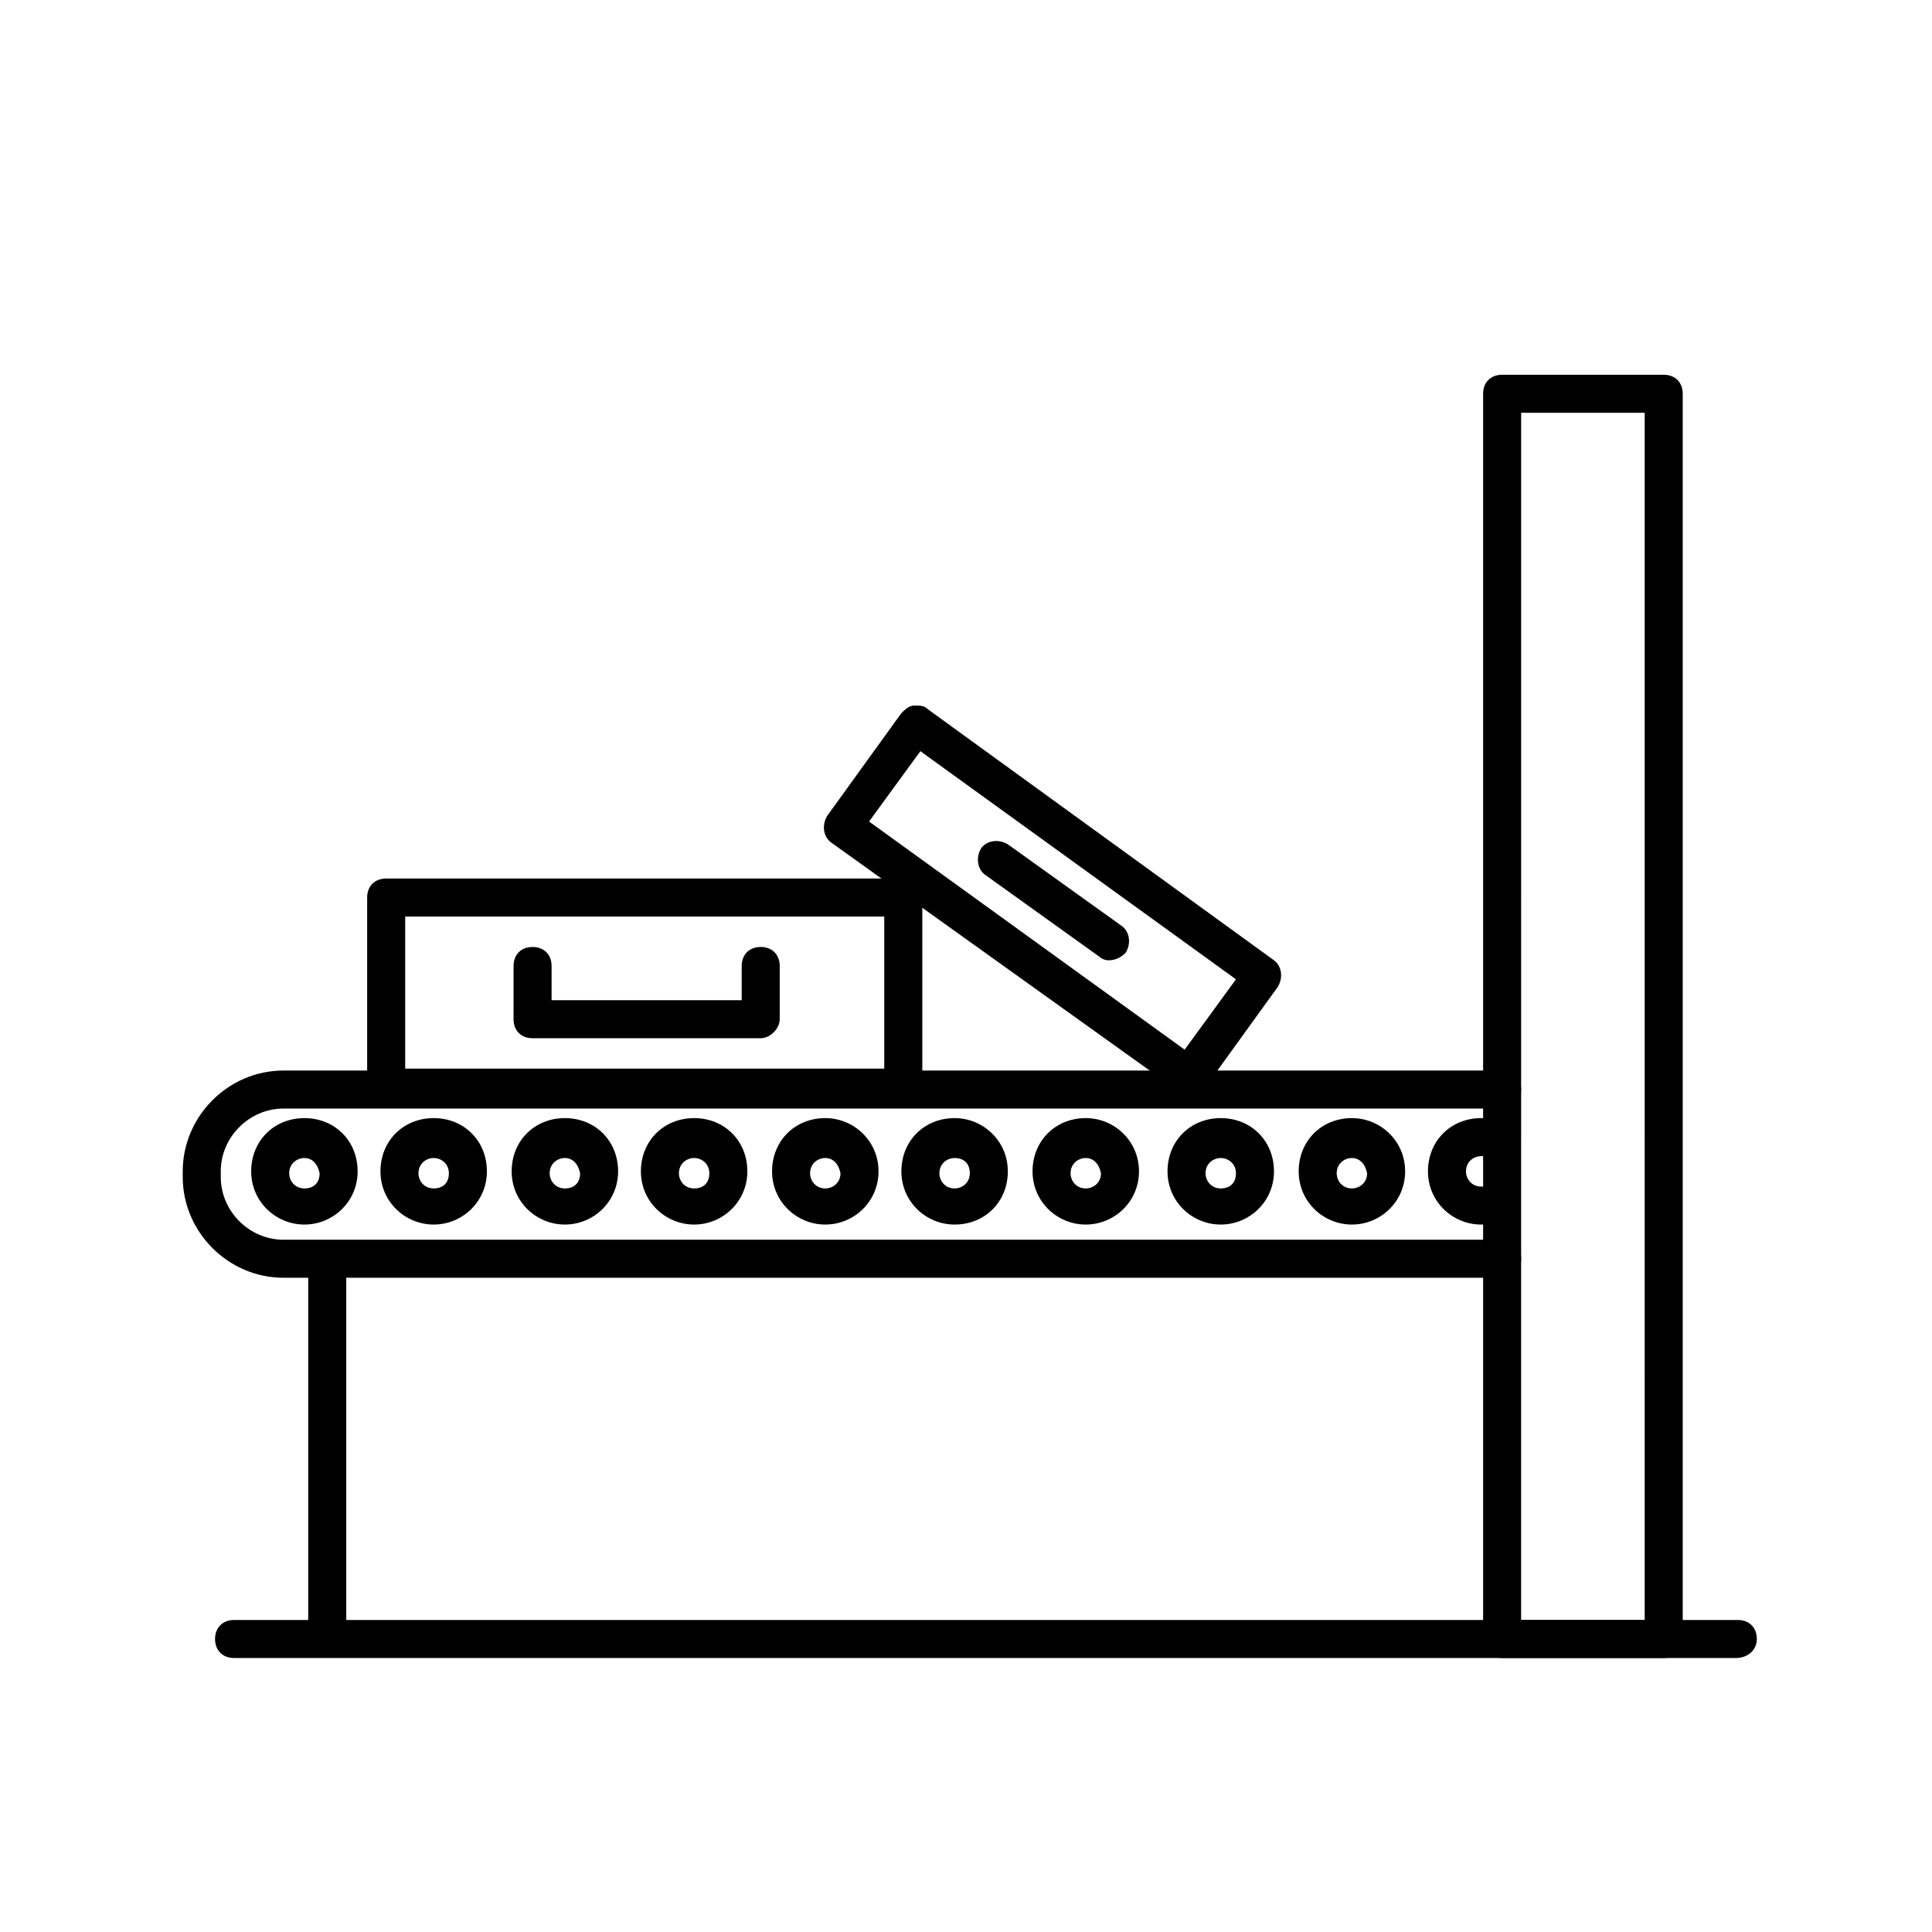 <?xml version="1.0" encoding="UTF-8"?>
<!-- The Best Svg Icon site in the world: iconSvg.co, Visit us! https://iconsvg.co -->
<svg fill="#000000" width="800px" height="800px" version="1.1" viewBox="144 144 512 512" xmlns="http://www.w3.org/2000/svg">
 <g>
  <path d="m542.07 482.62h-322.94c-14.609 0-26.703-12.09-26.703-26.703v-1.512c0-14.609 12.09-26.703 26.703-26.703h322.94c3.023 0 5.039 2.016 5.039 5.039 0 3.023-2.016 5.039-5.039 5.039h-322.94c-9.07 0-16.625 7.559-16.625 16.625v1.512c0 9.07 7.559 16.625 16.625 16.625h322.94c3.023 0 5.039 2.016 5.039 5.039-0.004 3.023-2.019 5.039-5.039 5.039z"/>
  <path d="m224.67 468.52c-7.559 0-14.105-6.047-14.105-14.105 0-8.062 6.047-14.105 14.105-14.105 8.062 0 14.105 6.047 14.105 14.105 0.004 8.062-6.547 14.105-14.105 14.105zm0-17.633c-2.016 0-4.031 1.512-4.031 4.031 0 2.016 1.512 4.031 4.031 4.031s4.031-1.512 4.031-4.031c-0.504-2.519-2.016-4.031-4.031-4.031z"/>
  <path d="m258.93 468.52c-7.559 0-14.105-6.047-14.105-14.105 0-8.062 6.047-14.105 14.105-14.105 8.062 0 14.105 6.047 14.105 14.105 0 8.062-6.551 14.105-14.105 14.105zm0-17.633c-2.016 0-4.031 1.512-4.031 4.031 0 2.016 1.512 4.031 4.031 4.031 2.519 0 4.031-1.512 4.031-4.031-0.004-2.519-2.019-4.031-4.031-4.031z"/>
  <path d="m293.7 468.52c-7.559 0-14.105-6.047-14.105-14.105 0-8.062 6.047-14.105 14.105-14.105 8.062 0 14.105 6.047 14.105 14.105 0 8.062-6.551 14.105-14.105 14.105zm0-17.633c-2.016 0-4.031 1.512-4.031 4.031 0 2.016 1.512 4.031 4.031 4.031 2.519 0 4.031-1.512 4.031-4.031-0.504-2.519-2.016-4.031-4.031-4.031z"/>
  <path d="m327.95 468.52c-7.559 0-14.105-6.047-14.105-14.105 0-8.062 6.047-14.105 14.105-14.105 8.062 0 14.105 6.047 14.105 14.105 0 8.062-6.547 14.105-14.105 14.105zm0-17.633c-2.016 0-4.031 1.512-4.031 4.031 0 2.016 1.512 4.031 4.031 4.031s4.031-1.512 4.031-4.031c0-2.519-2.016-4.031-4.031-4.031z"/>
  <path d="m362.71 468.52c-7.559 0-14.105-6.047-14.105-14.105 0-8.062 6.047-14.105 14.105-14.105 7.559 0 14.105 6.047 14.105 14.105 0.004 8.062-6.547 14.105-14.105 14.105zm0-17.633c-2.016 0-4.031 1.512-4.031 4.031 0 2.016 1.512 4.031 4.031 4.031 2.016 0 4.031-1.512 4.031-4.031-0.504-2.519-2.016-4.031-4.031-4.031z"/>
  <path d="m396.98 468.52c-7.559 0-14.105-6.047-14.105-14.105 0-8.062 6.047-14.105 14.105-14.105 7.559 0 14.105 6.047 14.105 14.105 0 8.062-6.047 14.105-14.105 14.105zm0-17.633c-2.016 0-4.031 1.512-4.031 4.031 0 2.016 1.512 4.031 4.031 4.031 2.016 0 4.031-1.512 4.031-4.031 0-2.519-1.512-4.031-4.031-4.031z"/>
  <path d="m431.74 468.52c-7.559 0-14.105-6.047-14.105-14.105 0-8.062 6.047-14.105 14.105-14.105 7.559 0 14.105 6.047 14.105 14.105 0 8.062-6.547 14.105-14.105 14.105zm0-17.633c-2.016 0-4.031 1.512-4.031 4.031 0 2.016 1.512 4.031 4.031 4.031 2.016 0 4.031-1.512 4.031-4.031-0.504-2.519-2.016-4.031-4.031-4.031z"/>
  <path d="m467.51 468.52c-7.559 0-14.105-6.047-14.105-14.105 0-8.062 6.047-14.105 14.105-14.105 8.062 0 14.105 6.047 14.105 14.105 0.004 8.062-6.547 14.105-14.105 14.105zm0-17.633c-2.016 0-4.031 1.512-4.031 4.031 0 2.016 1.512 4.031 4.031 4.031 2.519 0 4.031-1.512 4.031-4.031 0-2.519-2.016-4.031-4.031-4.031z"/>
  <path d="m502.27 468.52c-7.559 0-14.105-6.047-14.105-14.105 0-8.062 6.047-14.105 14.105-14.105 7.559 0 14.105 6.047 14.105 14.105 0 8.062-6.551 14.105-14.105 14.105zm0-17.633c-2.016 0-4.031 1.512-4.031 4.031 0 2.016 1.512 4.031 4.031 4.031 2.016 0 4.031-1.512 4.031-4.031-0.508-2.519-2.019-4.031-4.031-4.031z"/>
  <path d="m536.53 468.52c-7.559 0-14.105-6.047-14.105-14.105 0-8.062 6.047-14.105 14.105-14.105 3.023 0 5.039 2.016 5.039 5.039s-2.016 5.039-5.039 5.039c-2.016 0-4.031 1.512-4.031 4.031 0 2.016 1.512 4.031 4.031 4.031 3.023 0 5.039 2.016 5.039 5.039 0 3.016-2.016 5.031-5.039 5.031z"/>
  <path d="m604.04 583.39h-398.01c-3.023 0-5.039-2.016-5.039-5.039 0-3.023 2.016-5.039 5.039-5.039h398.51c3.023 0 5.039 2.016 5.039 5.039 0 3.023-2.519 5.039-5.539 5.039z"/>
  <path d="m230.72 578.35c-3.023 0-5.039-2.016-5.039-5.039v-93.203c0-3.023 2.016-5.039 5.039-5.039s5.039 2.016 5.039 5.039v93.203c0 3.023-2.016 5.039-5.039 5.039z"/>
  <path d="m383.88 437.28h-137.54c-3.023 0-5.039-2.016-5.039-5.039v-50.383c0-3.023 2.016-5.039 5.039-5.039h137.04c3.023 0 5.039 2.016 5.039 5.039v50.383c0.504 2.519-2.016 5.039-4.535 5.039zm-132.5-10.078h126.96v-40.305h-126.96z"/>
  <path d="m458.95 434.26c-1.008 0-2.016-0.504-2.519-1.008l-92.199-66c-2.016-1.512-2.519-4.535-1.008-7.055l19.648-27.207c1.008-1.008 2.016-2.016 3.527-2.016s2.519 0 3.527 1.008l91.691 66.504c2.016 1.512 2.519 4.535 1.008 7.055l-19.648 27.207c-1.008 1.008-2.016 2.016-3.527 2.016 0.004-0.504-0.5-0.504-0.5-0.504zm-84.641-72.547 83.633 60.457 13.602-18.641-83.633-60.457z"/>
  <path d="m345.59 419.14h-60.457c-3.023 0-5.039-2.016-5.039-5.039l0.004-14.105c0-3.023 2.016-5.039 5.039-5.039 3.023 0 5.039 2.016 5.039 5.039v9.07h50.383l-0.004-9.07c0-3.023 2.016-5.039 5.039-5.039 3.023 0 5.039 2.016 5.039 5.039v14.105c-0.004 2.519-2.523 5.039-5.043 5.039z"/>
  <path d="m437.79 398.49c-1.008 0-2.016-0.504-2.519-1.008l-30.23-21.664c-2.016-1.512-2.519-4.535-1.008-7.055 1.512-2.016 4.535-2.519 7.055-1.008l30.23 21.664c2.016 1.512 2.519 4.535 1.008 7.055-1.512 1.512-3.023 2.016-4.535 2.016z"/>
  <path d="m584.9 583.39h-42.824c-3.023 0-5.039-2.016-5.039-5.039v-330c0-3.023 2.016-5.039 5.039-5.039h42.824c3.023 0 5.039 2.016 5.039 5.039v330c-0.004 3.023-2.019 5.039-5.039 5.039zm-37.789-10.078h32.746l0.004-319.92h-32.746z"/>
 </g>
</svg>